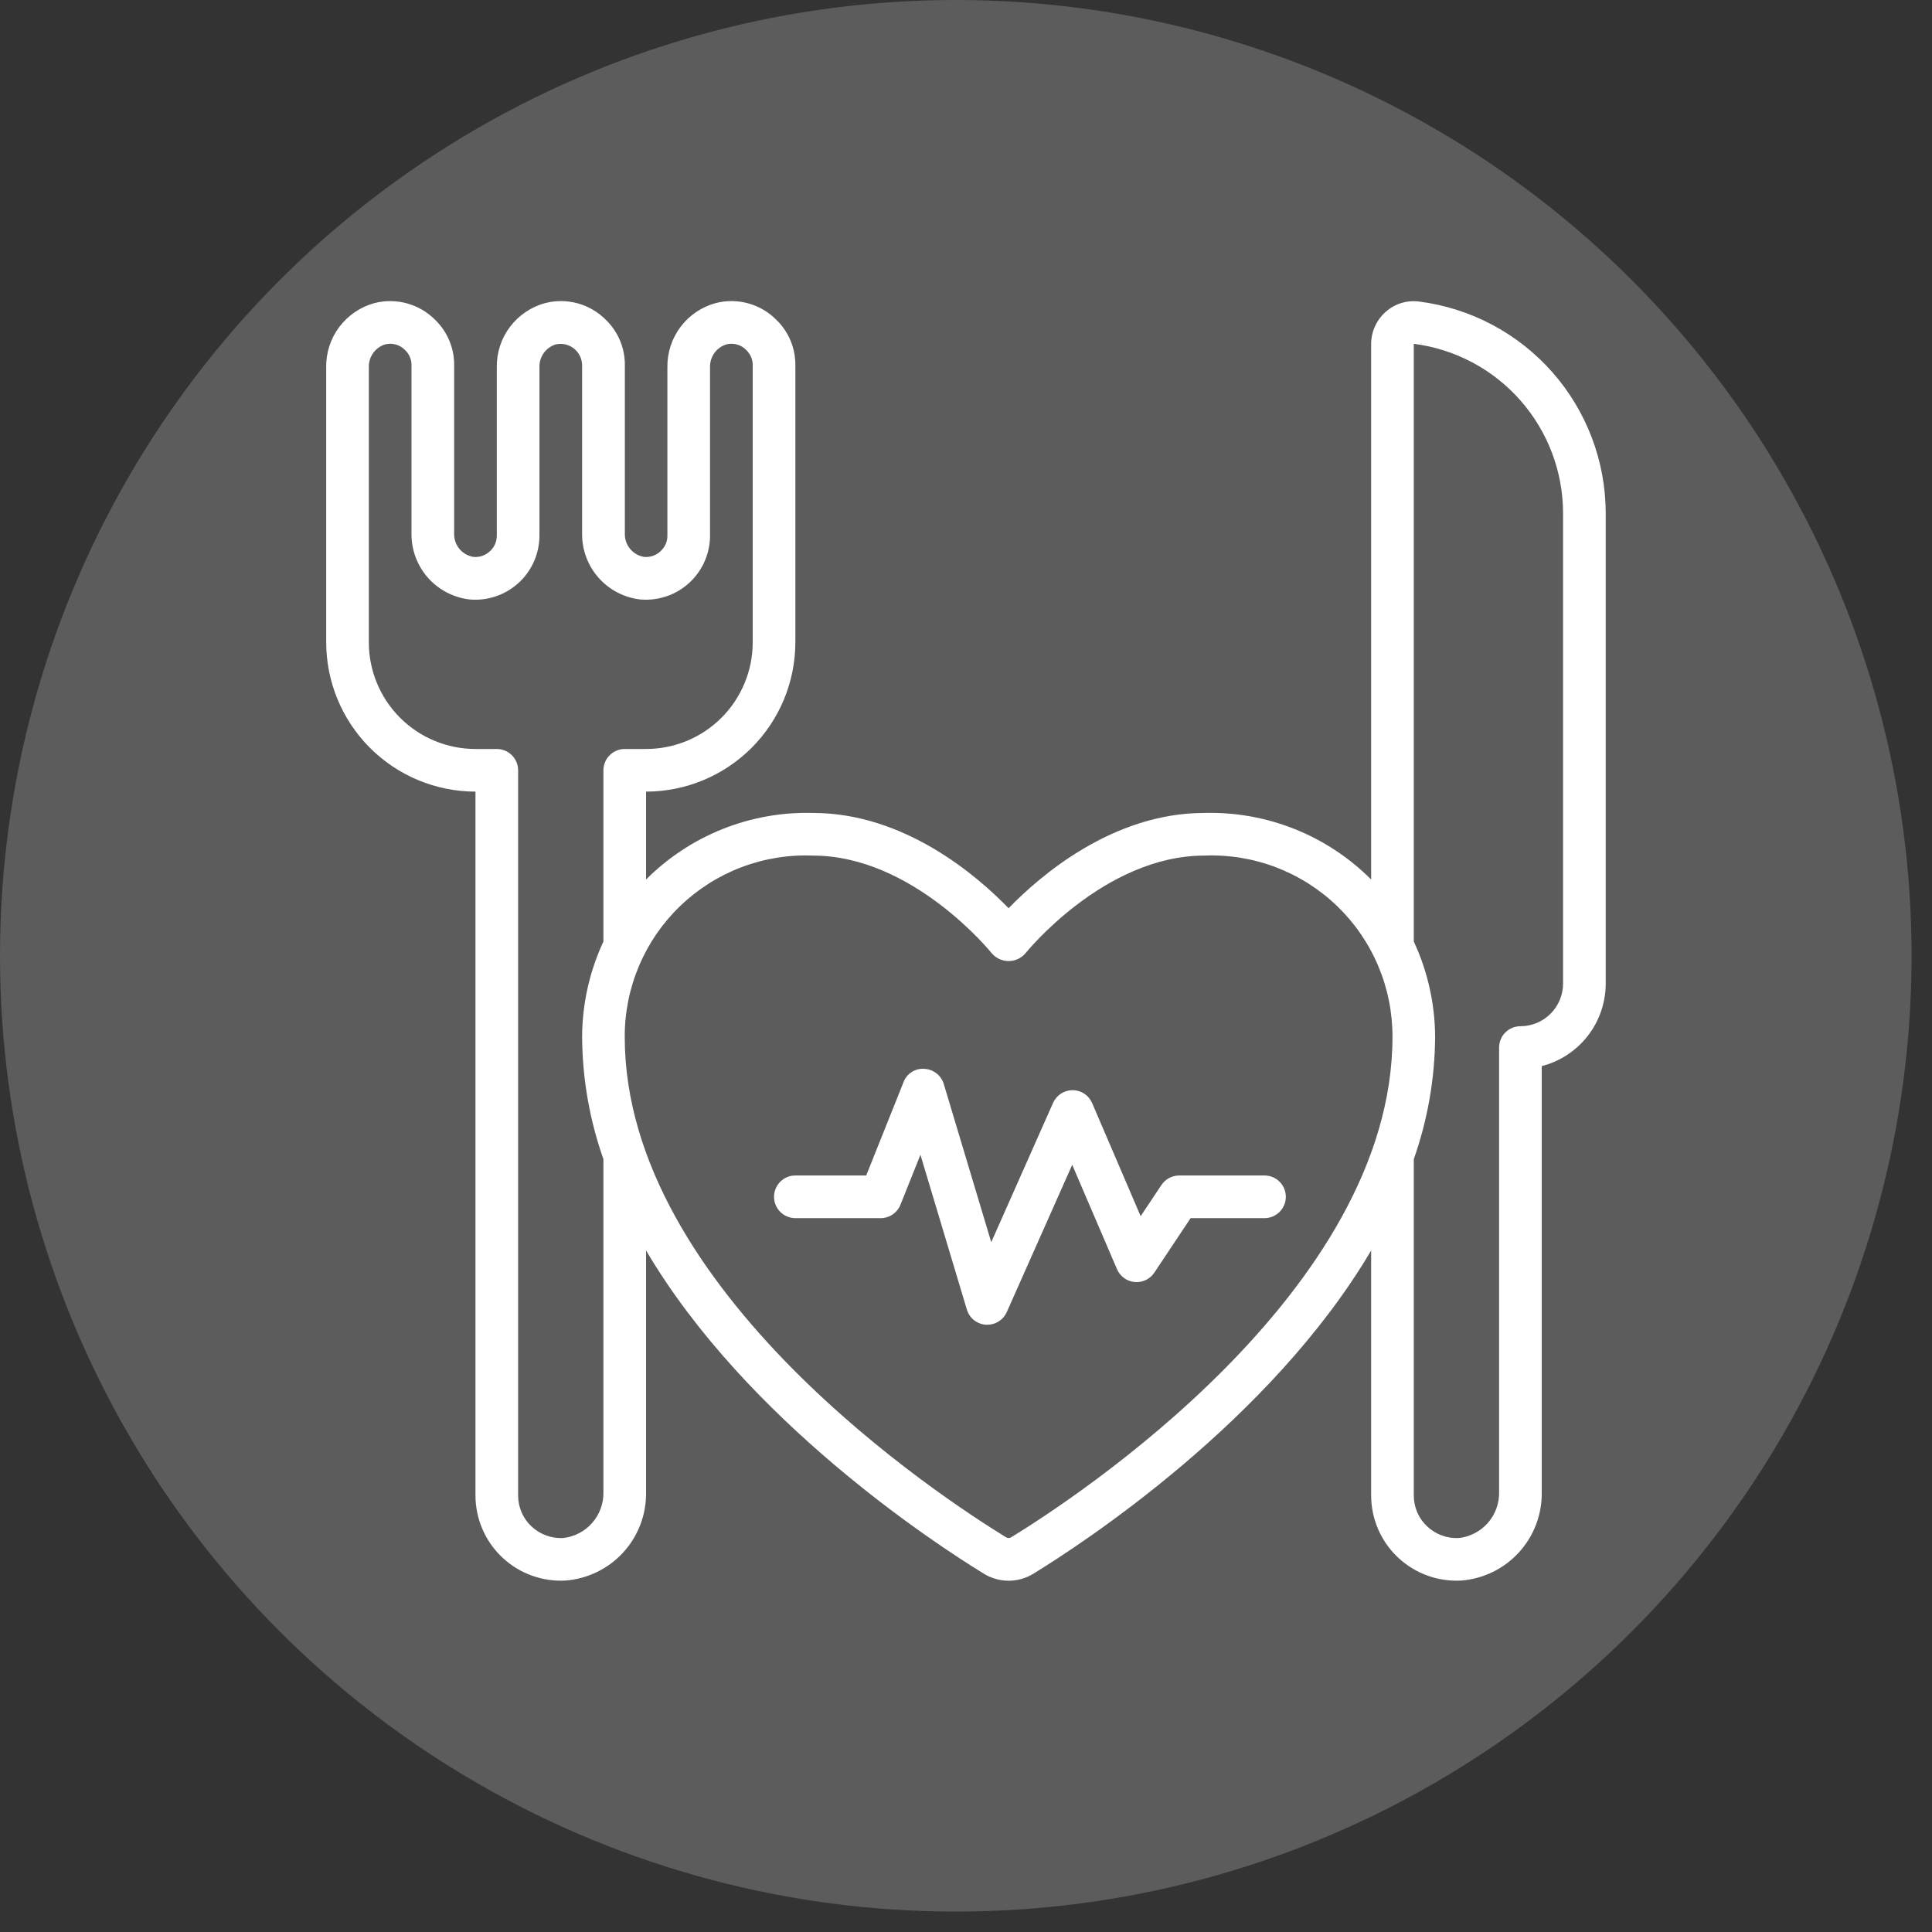 <svg xmlns="http://www.w3.org/2000/svg" width="77" height="77" viewBox="0 0 77 77" fill="none"><rect x="0" y="0" width="77" height="77" fill="#333333" stroke="none"/><circle opacity="0.2" cx="38.093" cy="38.093" r="38.093" fill="white"></circle><path d="M56.564 12.019C56.326 11.987 56.084 12.007 55.855 12.076C55.626 12.146 55.414 12.264 55.234 12.422C55.05 12.583 54.902 12.781 54.801 13.003C54.7 13.226 54.647 13.467 54.647 13.711V35.053C53.777 34.181 52.738 33.496 51.594 33.04C50.451 32.584 49.226 32.366 47.995 32.4C44.347 32.4 41.45 34.905 40.198 36.198C38.946 34.905 36.05 32.4 32.402 32.4C31.171 32.366 29.946 32.584 28.802 33.04C27.658 33.496 26.619 34.181 25.749 35.053V31.55C27.327 31.549 28.839 30.921 29.954 29.806C31.07 28.691 31.697 27.178 31.699 25.601V14.552C31.702 14.218 31.637 13.888 31.509 13.579C31.381 13.271 31.193 12.992 30.954 12.759C30.645 12.442 30.257 12.213 29.831 12.093C29.404 11.974 28.954 11.969 28.525 12.079C27.964 12.231 27.47 12.566 27.121 13.031C26.772 13.496 26.588 14.065 26.599 14.646V21.351C26.6 21.465 26.577 21.577 26.532 21.681C26.487 21.785 26.422 21.879 26.339 21.956C26.252 22.043 26.146 22.109 26.03 22.151C25.915 22.192 25.791 22.207 25.669 22.196C25.45 22.159 25.251 22.044 25.11 21.872C24.97 21.701 24.896 21.483 24.904 21.261V14.552C24.906 14.218 24.842 13.888 24.714 13.579C24.586 13.271 24.397 12.992 24.159 12.759C23.849 12.442 23.462 12.213 23.036 12.093C22.609 11.974 22.159 11.969 21.73 12.079C21.168 12.23 20.673 12.565 20.323 13.03C19.973 13.495 19.789 14.064 19.8 14.646V21.351C19.8 21.465 19.777 21.577 19.733 21.681C19.688 21.785 19.622 21.879 19.54 21.956C19.452 22.043 19.347 22.109 19.231 22.151C19.115 22.192 18.992 22.207 18.869 22.196C18.649 22.16 18.449 22.045 18.308 21.873C18.166 21.7 18.092 21.482 18.1 21.259V14.552C18.103 14.219 18.038 13.888 17.91 13.58C17.782 13.272 17.594 12.993 17.355 12.759C17.046 12.443 16.658 12.214 16.232 12.094C15.806 11.975 15.355 11.97 14.926 12.079C14.365 12.232 13.871 12.567 13.522 13.032C13.173 13.497 12.989 14.065 13.001 14.646V25.601C13.002 27.178 13.63 28.691 14.745 29.806C15.86 30.921 17.373 31.549 18.95 31.55V59.598C18.95 60.046 19.038 60.49 19.21 60.903C19.382 61.317 19.634 61.693 19.952 62.008C20.27 62.324 20.646 62.574 21.061 62.744C21.476 62.914 21.92 63 22.367 62.998C22.423 62.998 22.478 62.998 22.533 62.994C23.419 62.926 24.246 62.523 24.844 61.866C25.442 61.209 25.766 60.348 25.749 59.46V49.838C29.758 56.637 37.279 61.536 39.215 62.722C39.511 62.904 39.852 63 40.199 63C40.547 63 40.887 62.904 41.183 62.722C43.118 61.536 50.639 56.637 54.647 49.838V59.598C54.647 60.046 54.736 60.49 54.907 60.903C55.079 61.317 55.331 61.693 55.649 62.008C55.967 62.324 56.343 62.574 56.758 62.744C57.173 62.914 57.617 63 58.065 62.998C58.12 62.998 58.175 62.998 58.234 62.994C59.12 62.925 59.945 62.522 60.542 61.865C61.139 61.208 61.463 60.347 61.446 59.46V42.49C62.176 42.302 62.822 41.876 63.284 41.281C63.745 40.685 63.996 39.953 63.996 39.2V20.45C63.993 18.382 63.236 16.386 61.869 14.834C60.501 13.283 58.615 12.282 56.564 12.019ZM24.049 30.701V37.525C23.495 38.715 23.205 40.011 23.2 41.325C23.21 42.985 23.497 44.632 24.049 46.198V59.457C24.062 59.909 23.904 60.349 23.607 60.69C23.311 61.031 22.897 61.248 22.447 61.298C22.214 61.31 21.981 61.275 21.761 61.193C21.542 61.112 21.342 60.987 21.172 60.826C21.006 60.668 20.874 60.477 20.784 60.266C20.695 60.055 20.649 59.828 20.65 59.598V30.701C20.65 30.475 20.56 30.259 20.401 30.1C20.241 29.94 20.025 29.851 19.8 29.851H18.95C17.823 29.851 16.742 29.403 15.945 28.606C15.148 27.809 14.7 26.728 14.7 25.601V14.646C14.692 14.445 14.75 14.247 14.864 14.082C14.979 13.916 15.144 13.793 15.335 13.73C15.48 13.69 15.634 13.69 15.779 13.732C15.923 13.773 16.054 13.853 16.156 13.964C16.234 14.04 16.296 14.132 16.338 14.233C16.38 14.334 16.401 14.443 16.4 14.552V21.258C16.391 21.908 16.625 22.538 17.055 23.025C17.486 23.512 18.083 23.822 18.729 23.893C19.081 23.922 19.435 23.878 19.769 23.764C20.104 23.649 20.41 23.467 20.671 23.229C20.931 22.99 21.139 22.7 21.282 22.377C21.424 22.054 21.499 21.704 21.5 21.351V14.646C21.491 14.445 21.549 14.247 21.664 14.082C21.778 13.916 21.944 13.793 22.135 13.73C22.26 13.699 22.391 13.697 22.518 13.723C22.644 13.75 22.763 13.805 22.866 13.884C22.968 13.963 23.051 14.064 23.109 14.18C23.167 14.295 23.198 14.423 23.2 14.552V21.258C23.191 21.908 23.424 22.538 23.855 23.025C24.285 23.512 24.882 23.822 25.528 23.893C25.88 23.922 26.235 23.878 26.569 23.764C26.903 23.649 27.21 23.467 27.47 23.229C27.73 22.99 27.938 22.7 28.081 22.377C28.224 22.054 28.298 21.704 28.299 21.351V14.646C28.291 14.445 28.349 14.247 28.463 14.082C28.578 13.916 28.743 13.793 28.934 13.73C29.079 13.69 29.233 13.69 29.377 13.732C29.522 13.773 29.653 13.853 29.755 13.964C29.833 14.04 29.895 14.132 29.937 14.233C29.979 14.334 30 14.443 29.999 14.552V25.601C29.999 26.728 29.551 27.809 28.754 28.606C27.957 29.403 26.877 29.851 25.749 29.851H24.899C24.674 29.851 24.458 29.94 24.299 30.1C24.139 30.259 24.049 30.475 24.049 30.701ZM40.297 61.271C40.267 61.288 40.233 61.297 40.199 61.297C40.165 61.297 40.131 61.288 40.101 61.271C37.563 59.718 24.899 51.453 24.899 41.325C24.896 40.351 25.09 39.388 25.47 38.491C25.849 37.595 26.406 36.785 27.108 36.11C27.809 35.435 28.639 34.909 29.549 34.563C30.459 34.218 31.429 34.06 32.402 34.1C36.382 34.1 39.502 37.961 39.533 38C39.615 38.095 39.718 38.171 39.833 38.224C39.947 38.276 40.072 38.303 40.198 38.303C40.324 38.303 40.449 38.276 40.564 38.224C40.679 38.171 40.781 38.095 40.864 38C40.894 37.961 44.014 34.1 47.995 34.1C48.967 34.06 49.938 34.218 50.847 34.563C51.757 34.909 52.588 35.435 53.289 36.11C53.99 36.785 54.547 37.595 54.926 38.491C55.306 39.388 55.5 40.351 55.497 41.325C55.497 51.453 42.833 59.718 40.297 61.271ZM62.296 39.2C62.296 39.651 62.117 40.083 61.798 40.402C61.48 40.721 61.047 40.9 60.596 40.9C60.371 40.9 60.155 40.989 59.995 41.149C59.836 41.308 59.747 41.524 59.747 41.75V59.46C59.758 59.911 59.6 60.35 59.303 60.691C59.007 61.031 58.593 61.248 58.144 61.298C57.911 61.31 57.678 61.275 57.458 61.194C57.239 61.112 57.039 60.987 56.87 60.826C56.703 60.668 56.571 60.477 56.481 60.266C56.392 60.055 56.346 59.828 56.347 59.598V46.198C56.899 44.632 57.186 42.985 57.197 41.325C57.191 40.011 56.901 38.715 56.347 37.524V13.702C57.989 13.912 59.499 14.713 60.593 15.955C61.688 17.197 62.294 18.795 62.296 20.45V39.2Z" fill="white"></path><path d="M50.397 46.849H46.998C46.858 46.849 46.72 46.883 46.596 46.949C46.473 47.015 46.368 47.111 46.29 47.227L45.461 48.471L43.529 43.967C43.464 43.814 43.356 43.684 43.219 43.592C43.081 43.5 42.919 43.45 42.754 43.449H42.748C42.583 43.449 42.422 43.497 42.285 43.586C42.147 43.676 42.038 43.804 41.971 43.954L39.506 49.507L37.615 43.205C37.565 43.036 37.462 42.886 37.323 42.778C37.183 42.669 37.013 42.606 36.837 42.599C36.659 42.585 36.482 42.63 36.333 42.727C36.183 42.823 36.069 42.966 36.009 43.133L34.523 46.849H31.699C31.473 46.849 31.257 46.938 31.098 47.098C30.938 47.257 30.849 47.473 30.849 47.699C30.849 47.924 30.938 48.14 31.098 48.3C31.257 48.459 31.473 48.549 31.699 48.549H35.099C35.269 48.549 35.435 48.498 35.575 48.402C35.716 48.307 35.825 48.172 35.888 48.014L36.684 46.024L38.534 52.192C38.584 52.359 38.683 52.506 38.819 52.614C38.955 52.722 39.121 52.786 39.295 52.797L39.348 52.798C39.513 52.798 39.673 52.751 39.811 52.661C39.949 52.571 40.058 52.444 40.125 52.293L42.733 46.424L44.518 50.583C44.579 50.724 44.676 50.846 44.8 50.936C44.923 51.026 45.069 51.081 45.222 51.095C45.374 51.109 45.528 51.081 45.666 51.016C45.804 50.95 45.922 50.847 46.007 50.72L47.452 48.549H50.397C50.623 48.549 50.839 48.459 50.998 48.3C51.158 48.14 51.247 47.924 51.247 47.699C51.247 47.473 51.158 47.257 50.998 47.098C50.839 46.938 50.623 46.849 50.397 46.849Z" fill="white"></path></svg>